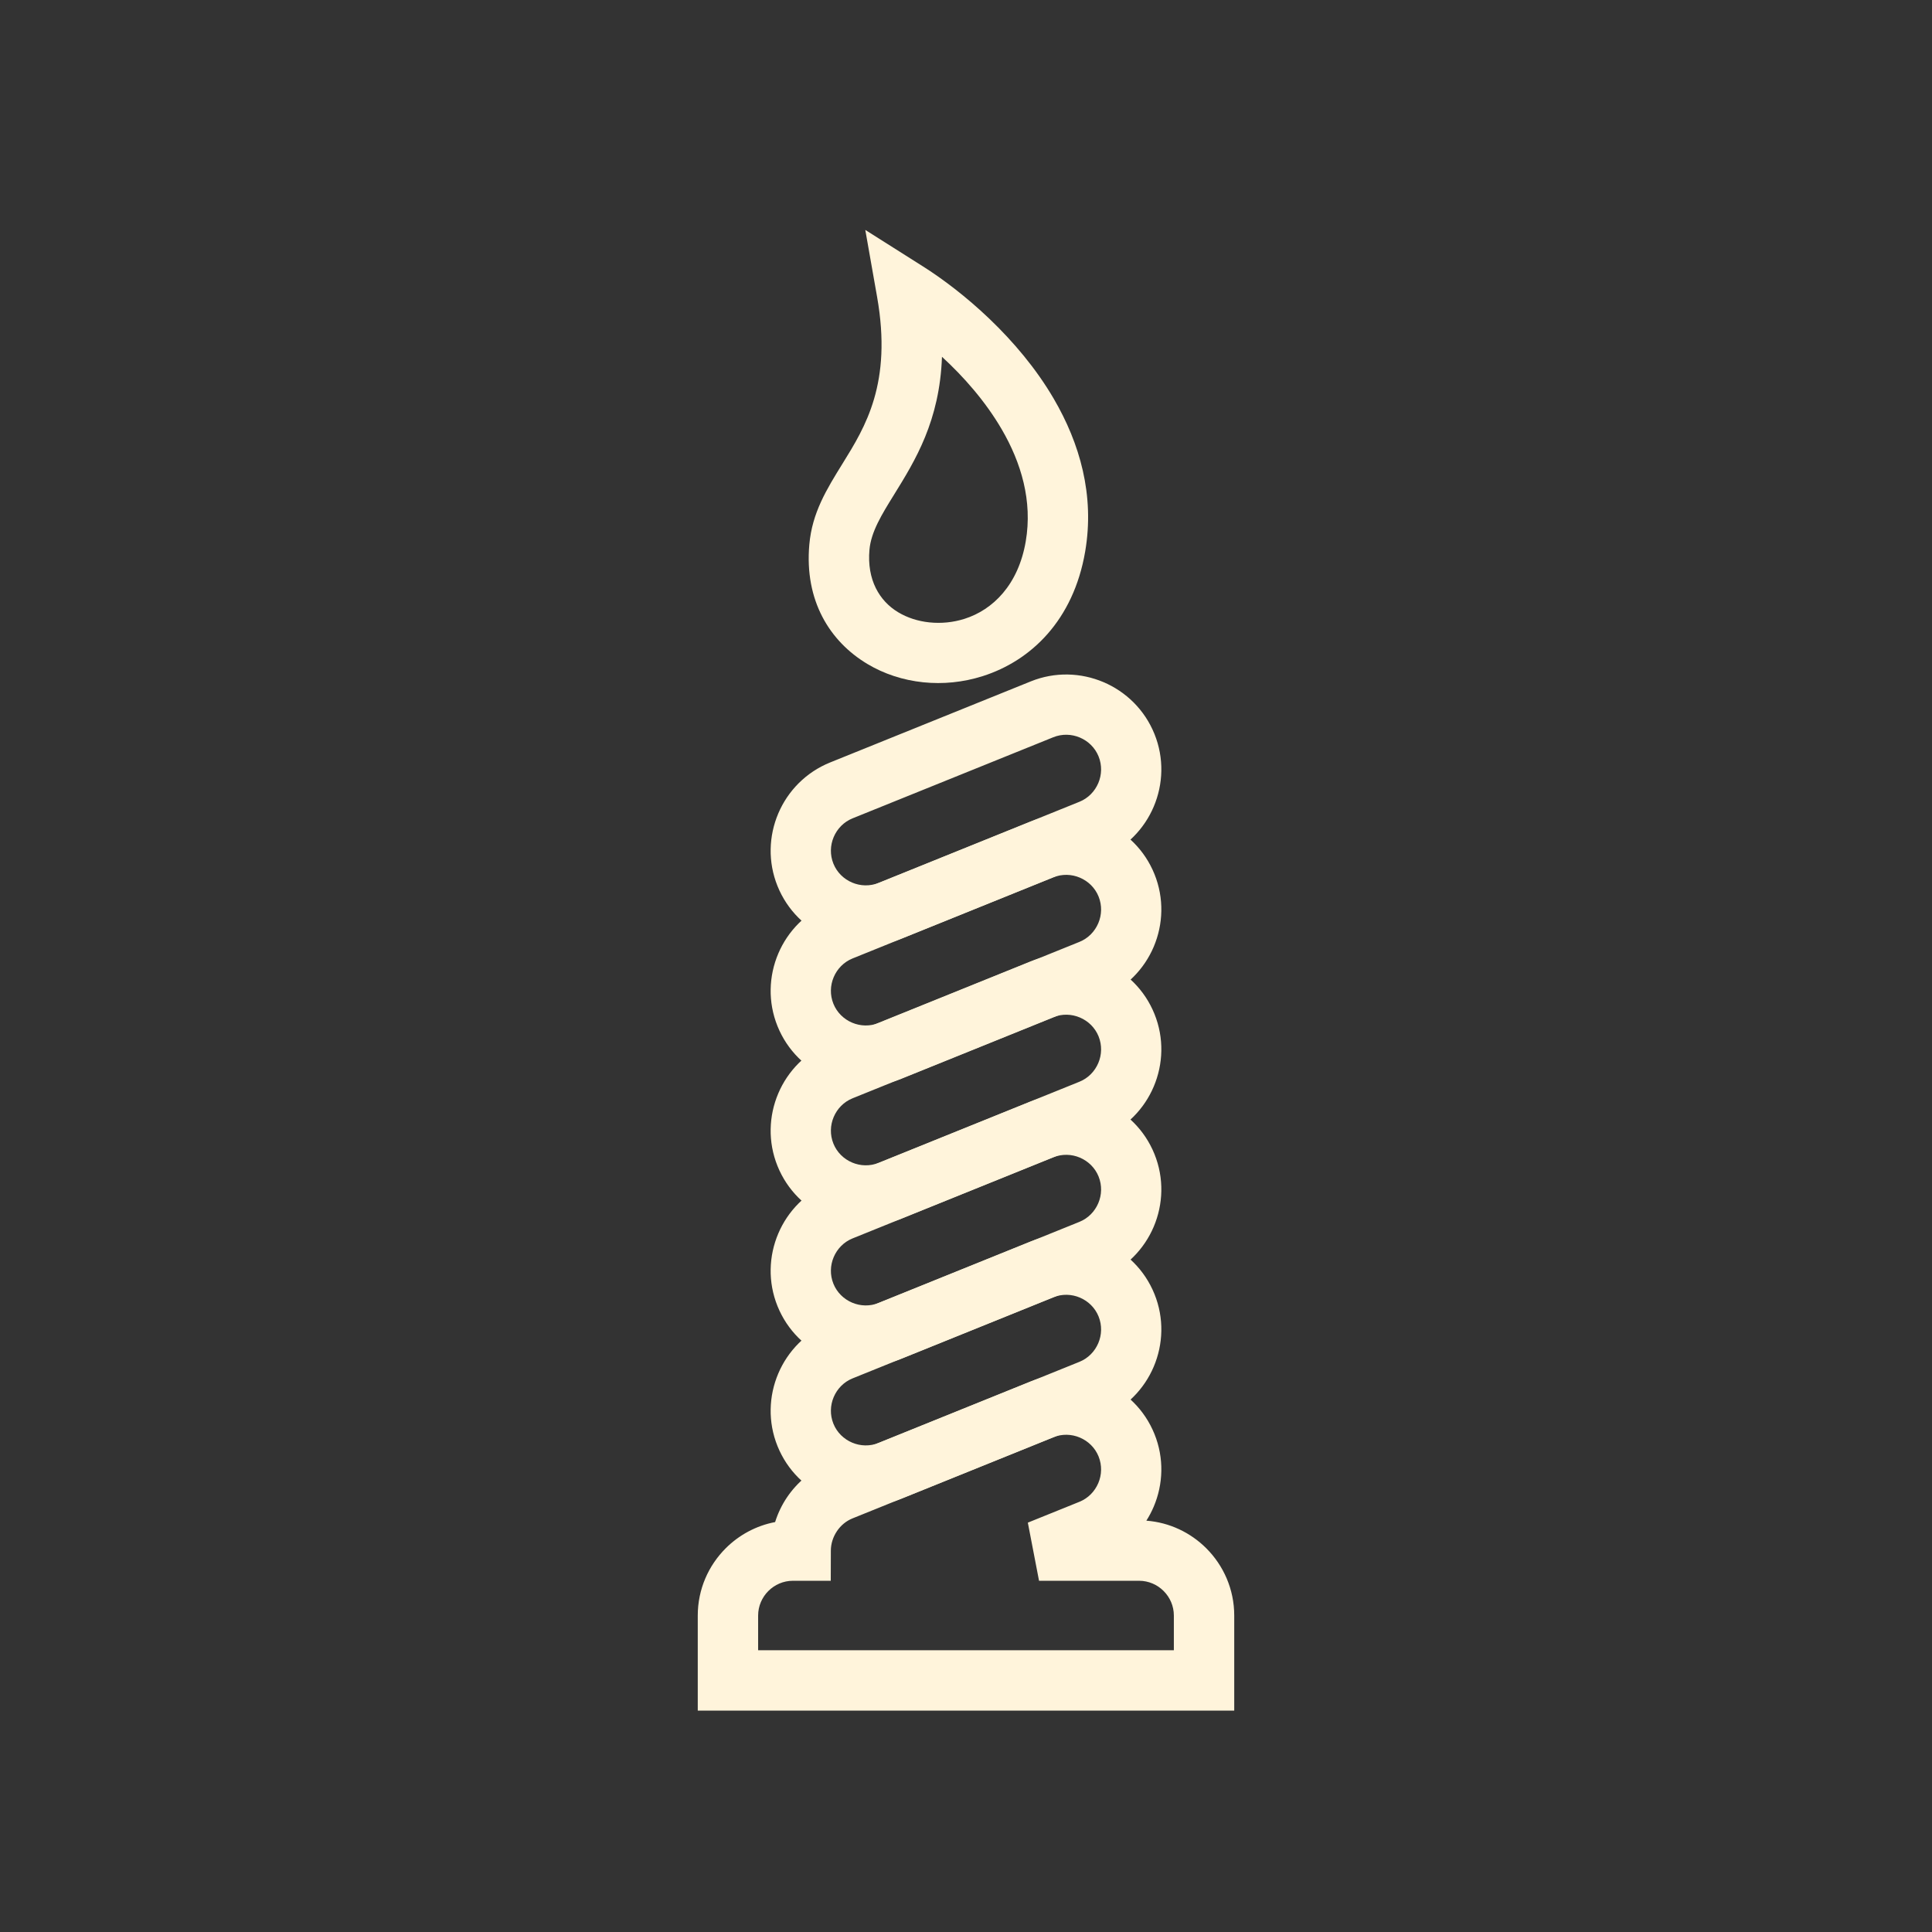 <?xml version="1.0" encoding="UTF-8" standalone="no"?> <svg xmlns:inkscape="http://www.inkscape.org/namespaces/inkscape" xmlns:sodipodi="http://sodipodi.sourceforge.net/DTD/sodipodi-0.dtd" xmlns="http://www.w3.org/2000/svg" xmlns:svg="http://www.w3.org/2000/svg" xml:space="preserve" width="2048px" height="2048px" style="shape-rendering:geometricPrecision; text-rendering:geometricPrecision; image-rendering:optimizeQuality; fill-rule:evenodd; clip-rule:evenodd" viewBox="0 0 2048 2048" version="1.1" id="svg7" sodipodi:docname="reshot-icon-candle-JAK29LEFRS — копия.svg" inkscape:version="1.4.2 (ebf0e940, 2025-05-08)"><rect x="0" y="0" width="2048" height="2048" fill="#333333" stroke="none"/> <defs id="defs1"> <style type="text/css" id="style1"> .fil0 {fill:none} .fil1 {fill:#212121;fill-rule:nonzero} .fil2 {fill:#66BB6A;fill-rule:nonzero} </style> </defs> <g id="Layer_x0020_1" inkscape:label="Layer 1">  <rect class="fil0" width="2048" height="2048" id="rect1"></rect> <path class="fil1" d="M879.995 1253.52l212.699 -85.936c25.67,-10.37 53.255,-9.298 77.011,0.787 23.726,10.071 43.662,29.215 54.078,54.993l0 0.002c10.372,25.67 9.298,53.255 -0.785,77.011 -10.071,23.726 -29.215,43.662 -54.993,54.078l-212.699 85.936c-25.672,10.372 -53.256,9.298 -77.014,-0.787 -23.726,-10.071 -43.661,-29.215 -54.077,-54.993l0 -0.002c-10.372,-25.67 -9.299,-53.254 0.787,-77.011 10.071,-23.726 29.215,-43.662 54.993,-54.078zm236.449 -26.685l-212.699 85.936c-9.314,3.763 -16.279,11.078 -19.992,19.826 -3.699,8.715 -4.093,18.841 -0.286,28.264l0 0.002c3.763,9.313 11.078,16.279 19.825,19.991 8.717,3.699 18.842,4.093 28.265,0.286l212.699 -85.936c9.314,-3.763 16.279,-11.078 19.992,-19.826 3.699,-8.715 4.091,-18.841 0.285,-28.264l0 -0.002c-3.763,-9.313 -11.078,-16.278 -19.826,-19.991 -8.717,-3.7 -18.84,-4.093 -28.263,-0.286zm48.089 20.278l0 -0.001m59.251 -23.747l0 0.001m-340.317 137.496l0 0.001m-59.251 23.747l0 -0.001" id="path1" style="fill:#fff4db;fill-opacity:1"></path> <path class="fil1" d="M879.995 1401.9l212.699 -85.936c25.67,-10.372 53.256,-9.298 77.013,0.787 23.726,10.071 43.661,29.215 54.077,54.993l0 0.002 0.001 0.001c10.37,25.67 9.296,53.254 -0.788,77.01 -10.071,23.726 -29.212,43.66 -54.989,54.076l-0.004 0.001 -212.699 85.936c-25.67,10.372 -53.256,9.298 -77.013,-0.785 -23.726,-10.071 -43.662,-29.215 -54.078,-54.993l0 -0.002c-10.371,-25.671 -9.298,-53.255 0.787,-77.013 10.071,-23.726 29.215,-43.661 54.993,-54.077zm236.449 -26.685l-212.699 85.936c-9.314,3.763 -16.279,11.076 -19.992,19.825 -3.699,8.717 -4.093,18.841 -0.286,28.265l0 0.002c3.763,9.313 11.078,16.278 19.826,19.991 8.715,3.699 18.841,4.091 28.264,0.285l212.698 -85.936 0.004 -0.001c9.313,-3.763 16.276,-11.075 19.989,-19.824 3.7,-8.717 4.093,-18.841 0.287,-28.261l0.493 -0.197 0 -0.004 -0.494 0.197c-3.763,-9.315 -11.078,-16.28 -19.825,-19.992 -8.717,-3.7 -18.841,-4.093 -28.264,-0.286zm-232.977 134.027l0 0.001m-59.251 23.747l0 -0.001" id="path2" style="fill:#fff4db;fill-opacity:1"></path> <path class="fil1" d="M879.995 1550.28l212.697 -85.935 0.004 -0.001c25.67,-10.37 53.254,-9.296 77.01,0.788 23.727,10.071 43.661,29.211 54.077,54.989l0.001 0.004c10.372,25.67 9.296,53.255 -0.787,77.013 -2.184,5.146 -4.795,10.113 -7.808,14.843 24.716,1.876 47,12.739 63.563,29.301 18.258,18.258 29.591,43.472 29.591,71.23l0 68.822 0 32.001 -32.001 0 -504.685 0 -32.001 0 0 -32.001 0 -68.822c0,-27.758 11.334,-52.972 29.591,-71.23 14.029,-14.029 32.167,-23.969 52.41,-27.822 2.919,-9.311 7.156,-18.148 12.585,-26.2 10.812,-16.035 26.401,-29.159 45.752,-36.978zm236.447 -26.683l-212.698 85.935c-6.891,2.784 -12.521,7.573 -16.501,13.476 -4.175,6.194 -6.487,13.414 -6.508,20.682l-0.098 32.001 -31.778 0 -8.382 0c-10.092,0 -19.292,4.153 -25.98,10.84 -6.687,6.687 -10.84,15.887 -10.84,25.98l0 36.821 440.684 0 0 -36.821c0,-10.092 -4.153,-19.292 -10.84,-25.98 -6.689,-6.687 -15.888,-10.84 -25.981,-10.84l-106.091 0 -11.875 -61.626 54.699 -22.101c9.314,-3.763 16.279,-11.076 19.992,-19.826 3.699,-8.715 4.093,-18.841 0.286,-28.263l-0.001 -0.004c-3.763,-9.313 -11.076,-16.276 -19.825,-19.989 -8.717,-3.7 -18.841,-4.093 -28.26,-0.287l-0.004 0.001z" id="path3" style="fill:#fff4db;fill-opacity:1"></path> <path class="fil1" d="M879.995 808.228l212.699 -85.936c25.67,-10.372 53.256,-9.298 77.013,0.787 23.726,10.071 43.661,29.215 54.077,54.993l0 0.002 0.001 0.001c10.37,25.67 9.296,53.254 -0.788,77.01 -10.071,23.726 -29.212,43.66 -54.989,54.076l-0.004 0.001 -212.699 85.937c-25.672,10.372 -53.256,9.298 -77.014,-0.787 -23.726,-10.071 -43.661,-29.215 -54.077,-54.993l0 -0.002c-10.372,-25.67 -9.298,-53.255 0.787,-77.011 10.071,-23.726 29.215,-43.662 54.993,-54.078zm236.449 -26.685l-212.699 85.936c-9.314,3.763 -16.279,11.078 -19.992,19.826 -3.699,8.715 -4.093,18.841 -0.286,28.264l0 0.002c3.763,9.314 11.078,16.279 19.825,19.991 8.717,3.699 18.841,4.093 28.265,0.286l212.698 -85.937 0.004 -0.001c9.313,-3.763 16.276,-11.075 19.989,-19.824 3.699,-8.715 4.093,-18.841 0.287,-28.261l0.493 -0.197 0 -0.004 -0.494 0.197c-3.763,-9.314 -11.078,-16.28 -19.825,-19.992 -8.715,-3.699 -18.841,-4.093 -28.264,-0.286zm-232.977 134.027l0 0.001m-59.251 23.747l0 -0.001" id="path4" style="fill:#fff4db;fill-opacity:1"></path> <path class="fil1" d="M879.995 956.75l212.699 -85.936c25.671,-10.37 53.255,-9.298 77.011,0.787 23.726,10.071 43.662,29.215 54.078,54.993l0 0.002c10.372,25.67 9.298,53.254 -0.785,77.011 -10.07,23.725 -29.215,43.662 -54.993,54.078l-212.699 85.936c-25.672,10.372 -53.256,9.298 -77.014,-0.787 -23.726,-10.071 -43.661,-29.215 -54.077,-54.993l0 -0.002c-10.372,-25.67 -9.299,-53.254 0.787,-77.011 10.071,-23.726 29.215,-43.662 54.993,-54.078zm236.449 -26.685l-212.699 85.936c-9.314,3.763 -16.279,11.078 -19.992,19.826 -3.699,8.715 -4.093,18.841 -0.286,28.264l0 0.002c3.763,9.313 11.078,16.279 19.825,19.991 8.717,3.699 18.842,4.093 28.265,0.286l212.699 -85.936c9.314,-3.763 16.279,-11.078 19.992,-19.826 3.699,-8.715 4.093,-18.84 0.285,-28.264l0 -0.002c-3.763,-9.313 -11.078,-16.278 -19.826,-19.991 -8.717,-3.7 -18.84,-4.093 -28.263,-0.286zm48.089 20.278l0 -0.001m59.251 -23.747l0 0.001m-340.317 137.496l0 0.001m-59.251 23.747l0 -0.001" id="path5" style="fill:#fff4db;fill-opacity:1"></path> <path class="fil1" d="M879.995 1104.99l212.699 -85.936c25.67,-10.37 53.255,-9.298 77.011,0.787 23.726,10.071 43.662,29.215 54.078,54.993l0 0.002 0.001 0.001c10.37,25.67 9.296,53.254 -0.788,77.01 -10.071,23.726 -29.212,43.66 -54.989,54.076l-0.004 0.001 -212.699 85.937c-25.672,10.372 -53.256,9.298 -77.014,-0.787 -23.726,-10.071 -43.661,-29.215 -54.077,-54.993l0 -0.002c-10.372,-25.67 -9.299,-53.254 0.787,-77.011 10.071,-23.726 29.215,-43.662 54.993,-54.078zm236.449 -26.685l-212.699 85.936c-9.314,3.763 -16.279,11.078 -19.992,19.826 -3.699,8.715 -4.093,18.841 -0.286,28.264l0 0.002c3.763,9.313 11.078,16.279 19.825,19.991 8.717,3.699 18.842,4.093 28.265,0.286l212.698 -85.937 0.004 -0.001c9.313,-3.763 16.276,-11.075 19.989,-19.824 3.7,-8.717 4.093,-18.841 0.287,-28.261l0.493 -0.197 0 -0.004 -0.494 0.197c-3.763,-9.314 -11.078,-16.279 -19.826,-19.992 -8.717,-3.7 -18.84,-4.093 -28.263,-0.286zm-232.977 134.027l0 0.001m-59.251 23.747l0 -0.001" id="path6" style="fill:#fff4db;fill-opacity:1"></path> <path class="fil2" d="M978.274 282.333c41.369,26.173 101.203,76.011 138.767,140.373 27.532,47.173 43.511,102.145 33.285,161.954 -12.487,73.016 -57.633,115.872 -108.65,132.073 -20.745,6.588 -42.345,8.674 -63.024,6.514 -21.112,-2.206 -41.479,-8.785 -59.289,-19.472 -39.817,-23.892 -66.686,-67.03 -61.459,-126.477 2.973,-33.806 18.287,-58.526 35.411,-86.164 24.002,-38.744 52.576,-84.864 36.459,-176.301l-12.534 -71.115 61.033 38.615zm83.517 172.624c-17.27,-29.59 -40.239,-55.602 -63.253,-76.741 -2.452,68.079 -28.339,109.886 -50.973,146.419 -12.793,20.649 -24.235,39.119 -25.91,58.162 -2.798,31.814 10.556,54.285 30.457,66.227 9.751,5.851 21.108,9.476 33.04,10.722 12.364,1.292 25.145,0.087 37.273,-3.764 30.15,-9.574 57.034,-36.078 64.899,-82.073 7.329,-42.866 -4.822,-83.464 -25.534,-118.952z" id="path7" style="fill:#fff4db;fill-opacity:1"></path> </g> </svg> 